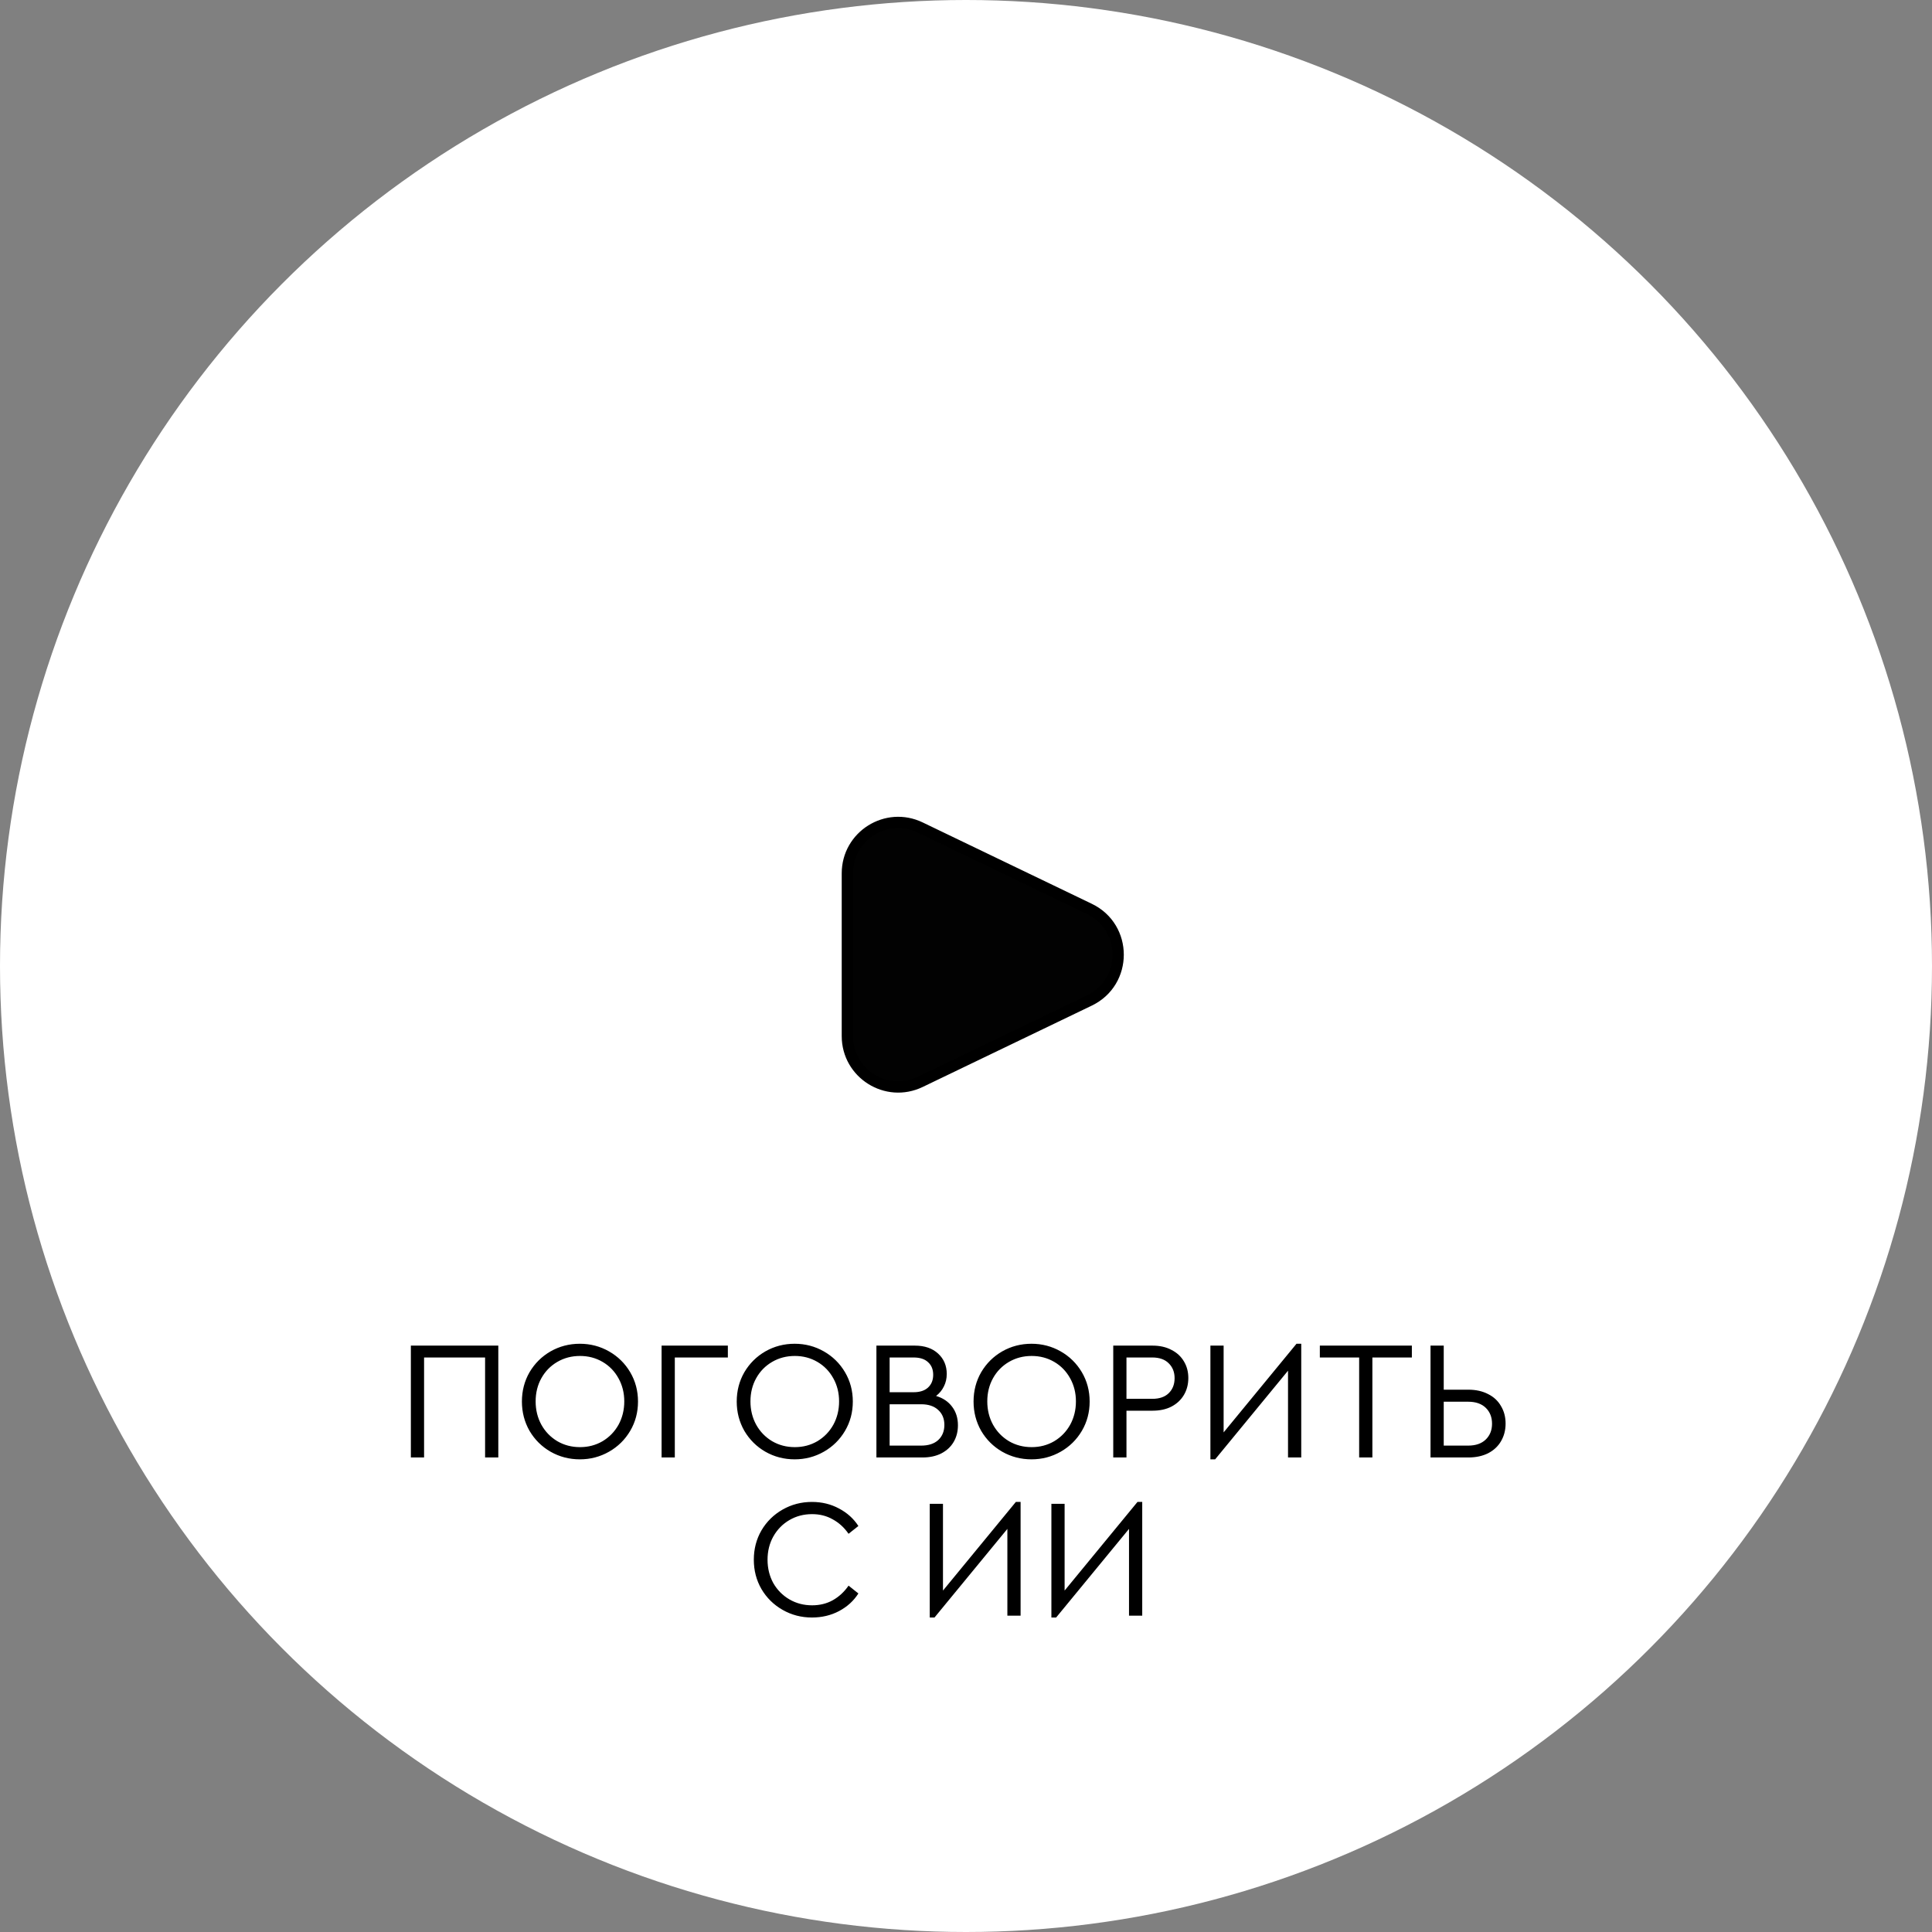 <?xml version="1.0" encoding="UTF-8"?> <svg xmlns="http://www.w3.org/2000/svg" width="171" height="171" viewBox="0 0 171 171" fill="none"><rect x="0" y="0" width="171" height="171" fill="#808080" stroke="none"/><circle cx="85.5" cy="85.5" r="85.5" fill="white"></circle><path d="M96.418 80.445C99.817 82.08 99.817 86.92 96.418 88.555L81.451 95.756C78.463 97.194 75 95.017 75 91.701L75 77.299C75 73.983 78.463 71.806 81.451 73.244L96.418 80.445Z" fill="#020202" stroke="black"></path><path d="M36.365 119.1H44.105V129H42.935V120.15H37.535V129H36.365V119.1ZM51.324 129.165C50.384 129.165 49.519 128.94 48.729 128.49C47.949 128.04 47.329 127.425 46.869 126.645C46.419 125.855 46.194 124.99 46.194 124.05C46.194 123.1 46.419 122.235 46.869 121.455C47.329 120.675 47.949 120.06 48.729 119.61C49.519 119.16 50.384 118.935 51.324 118.935C52.254 118.935 53.114 119.16 53.904 119.61C54.694 120.06 55.319 120.675 55.779 121.455C56.239 122.235 56.469 123.1 56.469 124.05C56.469 125 56.239 125.865 55.779 126.645C55.319 127.425 54.694 128.04 53.904 128.49C53.114 128.94 52.254 129.165 51.324 129.165ZM51.339 128.085C52.069 128.085 52.734 127.91 53.334 127.56C53.934 127.2 54.404 126.715 54.744 126.105C55.084 125.485 55.254 124.795 55.254 124.035C55.254 123.285 55.084 122.605 54.744 121.995C54.404 121.375 53.934 120.89 53.334 120.54C52.734 120.19 52.069 120.015 51.339 120.015C50.599 120.015 49.929 120.19 49.329 120.54C48.729 120.89 48.259 121.37 47.919 121.98C47.579 122.59 47.409 123.275 47.409 124.035C47.409 124.795 47.579 125.485 47.919 126.105C48.259 126.715 48.729 127.2 49.329 127.56C49.929 127.91 50.599 128.085 51.339 128.085ZM58.557 119.1H64.422V120.15H59.727V129H58.557V119.1ZM70.337 129.165C69.397 129.165 68.532 128.94 67.742 128.49C66.962 128.04 66.342 127.425 65.882 126.645C65.432 125.855 65.207 124.99 65.207 124.05C65.207 123.1 65.432 122.235 65.882 121.455C66.342 120.675 66.962 120.06 67.742 119.61C68.532 119.16 69.397 118.935 70.337 118.935C71.267 118.935 72.127 119.16 72.917 119.61C73.707 120.06 74.332 120.675 74.792 121.455C75.252 122.235 75.482 123.1 75.482 124.05C75.482 125 75.252 125.865 74.792 126.645C74.332 127.425 73.707 128.04 72.917 128.49C72.127 128.94 71.267 129.165 70.337 129.165ZM70.352 128.085C71.082 128.085 71.747 127.91 72.347 127.56C72.947 127.2 73.417 126.715 73.757 126.105C74.097 125.485 74.267 124.795 74.267 124.035C74.267 123.285 74.097 122.605 73.757 121.995C73.417 121.375 72.947 120.89 72.347 120.54C71.747 120.19 71.082 120.015 70.352 120.015C69.612 120.015 68.942 120.19 68.342 120.54C67.742 120.89 67.272 121.37 66.932 121.98C66.592 122.59 66.422 123.275 66.422 124.035C66.422 124.795 66.592 125.485 66.932 126.105C67.272 126.715 67.742 127.2 68.342 127.56C68.942 127.91 69.612 128.085 70.352 128.085ZM82.851 123.555C83.461 123.735 83.936 124.055 84.276 124.515C84.616 124.965 84.786 125.51 84.786 126.15C84.786 126.7 84.661 127.19 84.411 127.62C84.161 128.05 83.796 128.39 83.316 128.64C82.846 128.88 82.291 129 81.651 129H77.571V119.1H80.976C81.836 119.1 82.521 119.335 83.031 119.805C83.541 120.275 83.796 120.875 83.796 121.605C83.796 122.015 83.711 122.385 83.541 122.715C83.381 123.045 83.151 123.325 82.851 123.555ZM78.741 120.15V123.225H80.856C81.416 123.225 81.846 123.085 82.146 122.805C82.446 122.525 82.596 122.15 82.596 121.68C82.596 121.21 82.446 120.84 82.146 120.57C81.856 120.29 81.426 120.15 80.856 120.15H78.741ZM81.531 127.95C82.181 127.95 82.686 127.785 83.046 127.455C83.406 127.115 83.586 126.67 83.586 126.12C83.586 125.57 83.406 125.13 83.046 124.8C82.686 124.46 82.181 124.29 81.531 124.29H78.741V127.95H81.531ZM91.299 129.165C90.359 129.165 89.494 128.94 88.704 128.49C87.924 128.04 87.304 127.425 86.844 126.645C86.394 125.855 86.169 124.99 86.169 124.05C86.169 123.1 86.394 122.235 86.844 121.455C87.304 120.675 87.924 120.06 88.704 119.61C89.494 119.16 90.359 118.935 91.299 118.935C92.229 118.935 93.089 119.16 93.879 119.61C94.669 120.06 95.294 120.675 95.754 121.455C96.214 122.235 96.444 123.1 96.444 124.05C96.444 125 96.214 125.865 95.754 126.645C95.294 127.425 94.669 128.04 93.879 128.49C93.089 128.94 92.229 129.165 91.299 129.165ZM91.314 128.085C92.044 128.085 92.709 127.91 93.309 127.56C93.909 127.2 94.379 126.715 94.719 126.105C95.059 125.485 95.229 124.795 95.229 124.035C95.229 123.285 95.059 122.605 94.719 121.995C94.379 121.375 93.909 120.89 93.309 120.54C92.709 120.19 92.044 120.015 91.314 120.015C90.574 120.015 89.904 120.19 89.304 120.54C88.704 120.89 88.234 121.37 87.894 121.98C87.554 122.59 87.384 123.275 87.384 124.035C87.384 124.795 87.554 125.485 87.894 126.105C88.234 126.715 88.704 127.2 89.304 127.56C89.904 127.91 90.574 128.085 91.314 128.085ZM98.533 119.1H102.013C102.653 119.1 103.208 119.225 103.678 119.475C104.158 119.715 104.528 120.055 104.788 120.495C105.048 120.925 105.178 121.415 105.178 121.965C105.178 122.525 105.048 123.025 104.788 123.465C104.528 123.905 104.158 124.25 103.678 124.5C103.208 124.74 102.653 124.86 102.013 124.86H99.703V129H98.533V119.1ZM101.983 123.81C102.613 123.81 103.098 123.645 103.438 123.315C103.788 122.975 103.963 122.53 103.963 121.98C103.963 121.44 103.788 121 103.438 120.66C103.098 120.32 102.613 120.15 101.983 120.15H99.703V123.81H101.983ZM115.172 118.935V129H114.002V121.32L107.552 129.165H107.132V119.1H108.302V126.78L114.752 118.935H115.172ZM120.298 120.15H116.818V119.1H124.963V120.15H121.468V129H120.298V120.15ZM126.614 119.1H127.784V123H129.959C130.629 123 131.214 123.13 131.714 123.39C132.214 123.64 132.594 123.995 132.854 124.455C133.124 124.905 133.259 125.42 133.259 126C133.259 126.58 133.124 127.1 132.854 127.56C132.594 128.01 132.214 128.365 131.714 128.625C131.214 128.875 130.629 129 129.959 129H126.614V119.1ZM129.944 127.95C130.614 127.95 131.134 127.77 131.504 127.41C131.874 127.05 132.059 126.585 132.059 126.015C132.059 125.435 131.874 124.965 131.504 124.605C131.134 124.245 130.614 124.065 129.944 124.065H127.784V127.95H129.944Z" fill="black"></path><path d="M71.865 143.165C70.925 143.165 70.06 142.94 69.27 142.49C68.48 142.04 67.855 141.425 67.395 140.645C66.945 139.865 66.72 139 66.72 138.05C66.72 137.1 66.945 136.235 67.395 135.455C67.855 134.675 68.48 134.06 69.27 133.61C70.06 133.16 70.925 132.935 71.865 132.935C72.745 132.935 73.545 133.13 74.265 133.52C74.985 133.9 75.555 134.415 75.975 135.065L75.105 135.755C74.725 135.205 74.26 134.78 73.71 134.48C73.17 134.17 72.56 134.015 71.88 134.015C71.14 134.015 70.47 134.19 69.87 134.54C69.27 134.89 68.795 135.375 68.445 135.995C68.105 136.605 67.935 137.29 67.935 138.05C67.935 138.81 68.105 139.5 68.445 140.12C68.795 140.73 69.27 141.21 69.87 141.56C70.47 141.91 71.14 142.085 71.88 142.085C72.56 142.085 73.17 141.935 73.71 141.635C74.26 141.325 74.725 140.895 75.105 140.345L75.975 141.035C75.565 141.685 74.995 142.205 74.265 142.595C73.545 142.975 72.745 143.165 71.865 143.165ZM90.332 132.935V143H89.162V135.32L82.712 143.165H82.292V133.1H83.462V140.78L89.912 132.935H90.332ZM101.098 132.935V143H99.928V135.32L93.478 143.165H93.058V133.1H94.228V140.78L100.678 132.935H101.098Z" fill="black"></path></svg> 